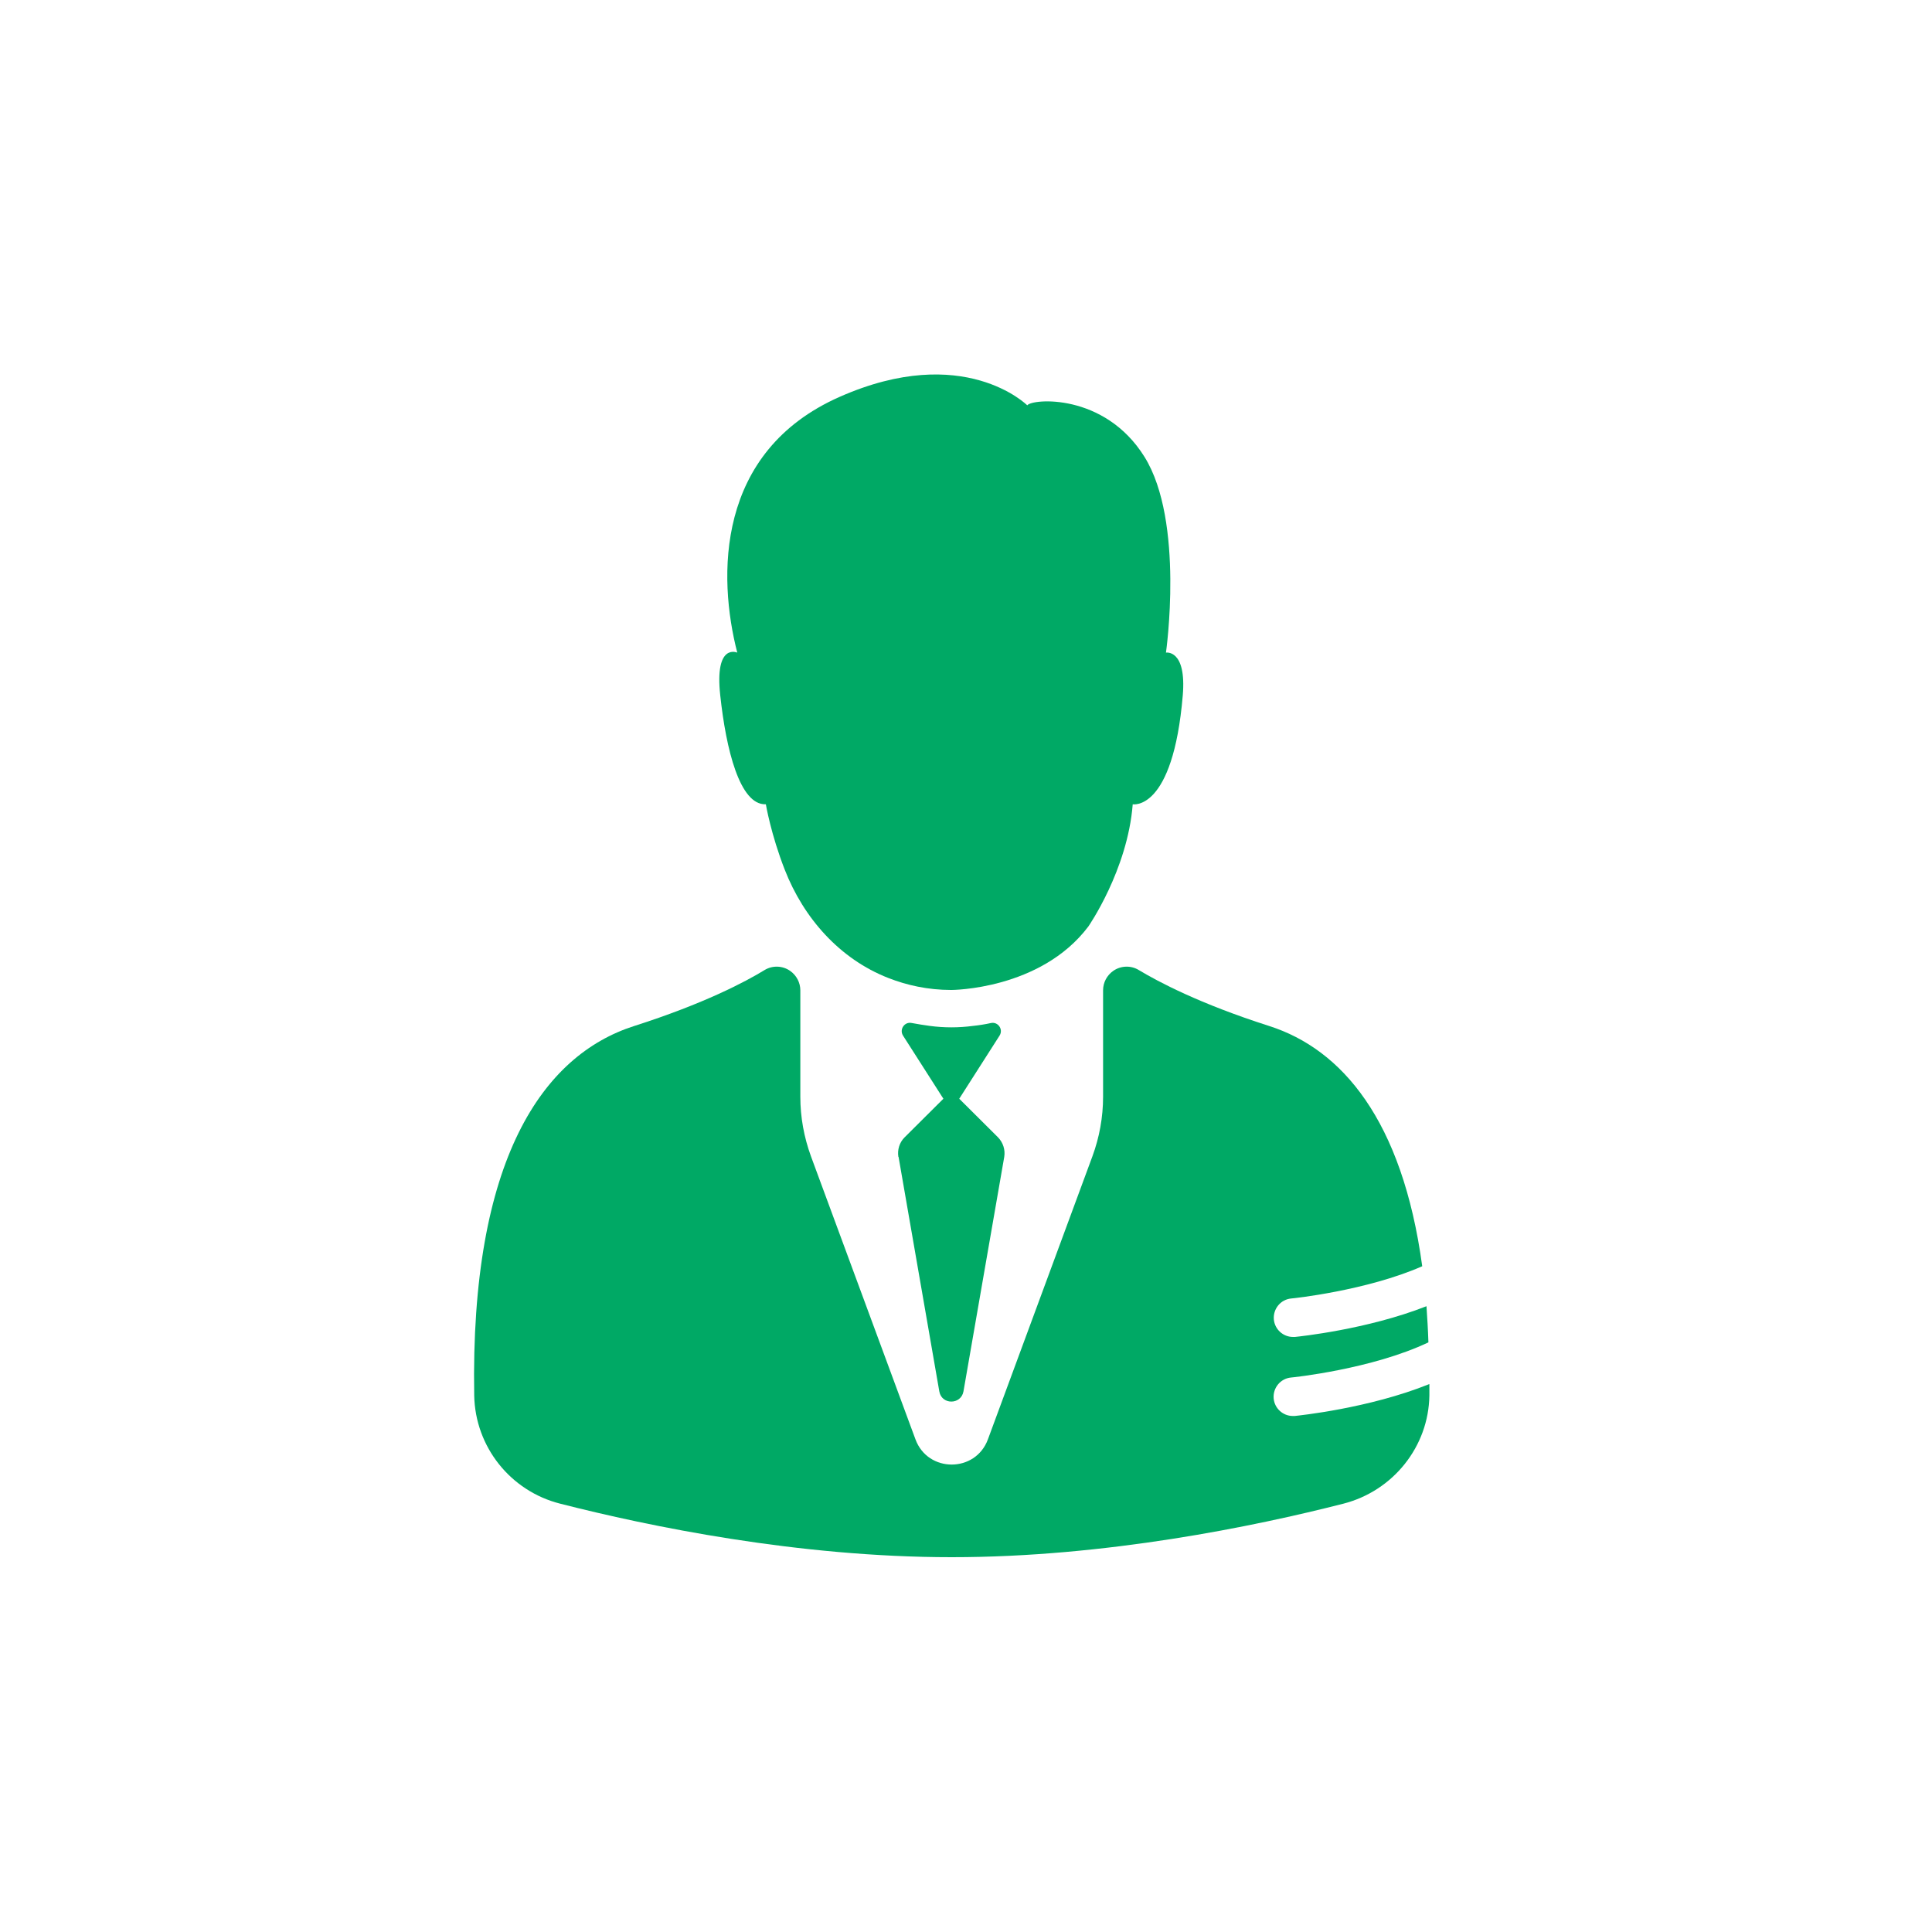 <svg width="64" height="64" viewBox="0 0 64 64" fill="none" xmlns="http://www.w3.org/2000/svg">
<g clip-path="url(#clip0_585_13392)">
<path d="M25.37 26.643C25.37 26.643 25.536 27.635 25.997 28.813C26.624 30.419 27.821 31.77 29.427 32.397C30.029 32.633 30.727 32.794 31.514 32.794C31.514 32.794 34.464 32.794 36.051 30.694C36.051 30.694 37.351 28.826 37.523 26.643C37.523 26.643 38.855 26.893 39.181 23.034C39.309 21.498 38.624 21.619 38.624 21.619C38.624 21.619 39.245 17.273 37.914 15.136C36.583 12.998 34.176 13.21 34.029 13.427C34.029 13.427 31.93 11.328 27.815 13.146C23.699 14.963 23.776 19.117 24.423 21.619C24.423 21.619 23.667 21.28 23.859 23.034C24.051 24.826 24.506 26.669 25.363 26.643H25.37Z" fill="#00A965"/>
<path d="M47.331 45.856C45.34 46.656 43.011 46.893 42.889 46.906C42.87 46.906 42.844 46.906 42.825 46.906C42.499 46.906 42.224 46.656 42.192 46.33C42.16 45.978 42.416 45.664 42.768 45.632C42.8 45.632 45.449 45.357 47.318 44.467C47.305 44.058 47.28 43.654 47.254 43.27C45.283 44.045 43.017 44.275 42.896 44.288C42.877 44.288 42.851 44.288 42.832 44.288C42.505 44.288 42.23 44.038 42.198 43.712C42.166 43.36 42.422 43.046 42.774 43.014C42.806 43.014 45.264 42.758 47.113 41.946C46.454 37.094 44.444 34.758 42.051 33.99C39.728 33.248 38.352 32.512 37.724 32.134C37.462 31.974 37.129 31.987 36.88 32.16C36.669 32.307 36.541 32.544 36.541 32.806V36.333C36.541 37.005 36.419 37.677 36.188 38.304L32.726 47.68C32.316 48.794 30.736 48.794 30.326 47.68L26.864 38.304C26.633 37.67 26.512 37.005 26.512 36.333V32.806C26.512 32.55 26.384 32.307 26.172 32.16C25.923 31.987 25.59 31.974 25.328 32.134C24.701 32.518 23.325 33.248 21.001 33.99C17.987 34.957 15.574 38.4 15.709 46.227C15.741 47.93 16.912 49.395 18.556 49.811C21.488 50.56 26.435 51.584 31.529 51.584C36.624 51.584 41.571 50.56 44.502 49.811C46.147 49.389 47.325 47.923 47.35 46.227C47.35 46.099 47.35 45.978 47.35 45.85L47.331 45.856Z" fill="#00A965"/>
<path d="M29.766 38.323L31.116 46.093C31.193 46.541 31.833 46.541 31.916 46.093L33.267 38.323C33.305 38.086 33.228 37.849 33.062 37.677L31.776 36.397L33.113 34.304C33.241 34.099 33.062 33.843 32.832 33.888C32.627 33.933 32.422 33.965 32.236 33.984C31.756 34.048 31.276 34.048 30.797 33.984C30.611 33.958 30.4 33.926 30.201 33.888C29.965 33.837 29.785 34.099 29.913 34.304L31.251 36.397L29.965 37.677C29.798 37.843 29.721 38.086 29.76 38.323H29.766Z" fill="#00A965"/>
</g>
<defs>
<clipPath id="clip0_585_13392">
<rect width="64" height="64" fill="white"/>
</clipPath>
</defs>
</svg>
